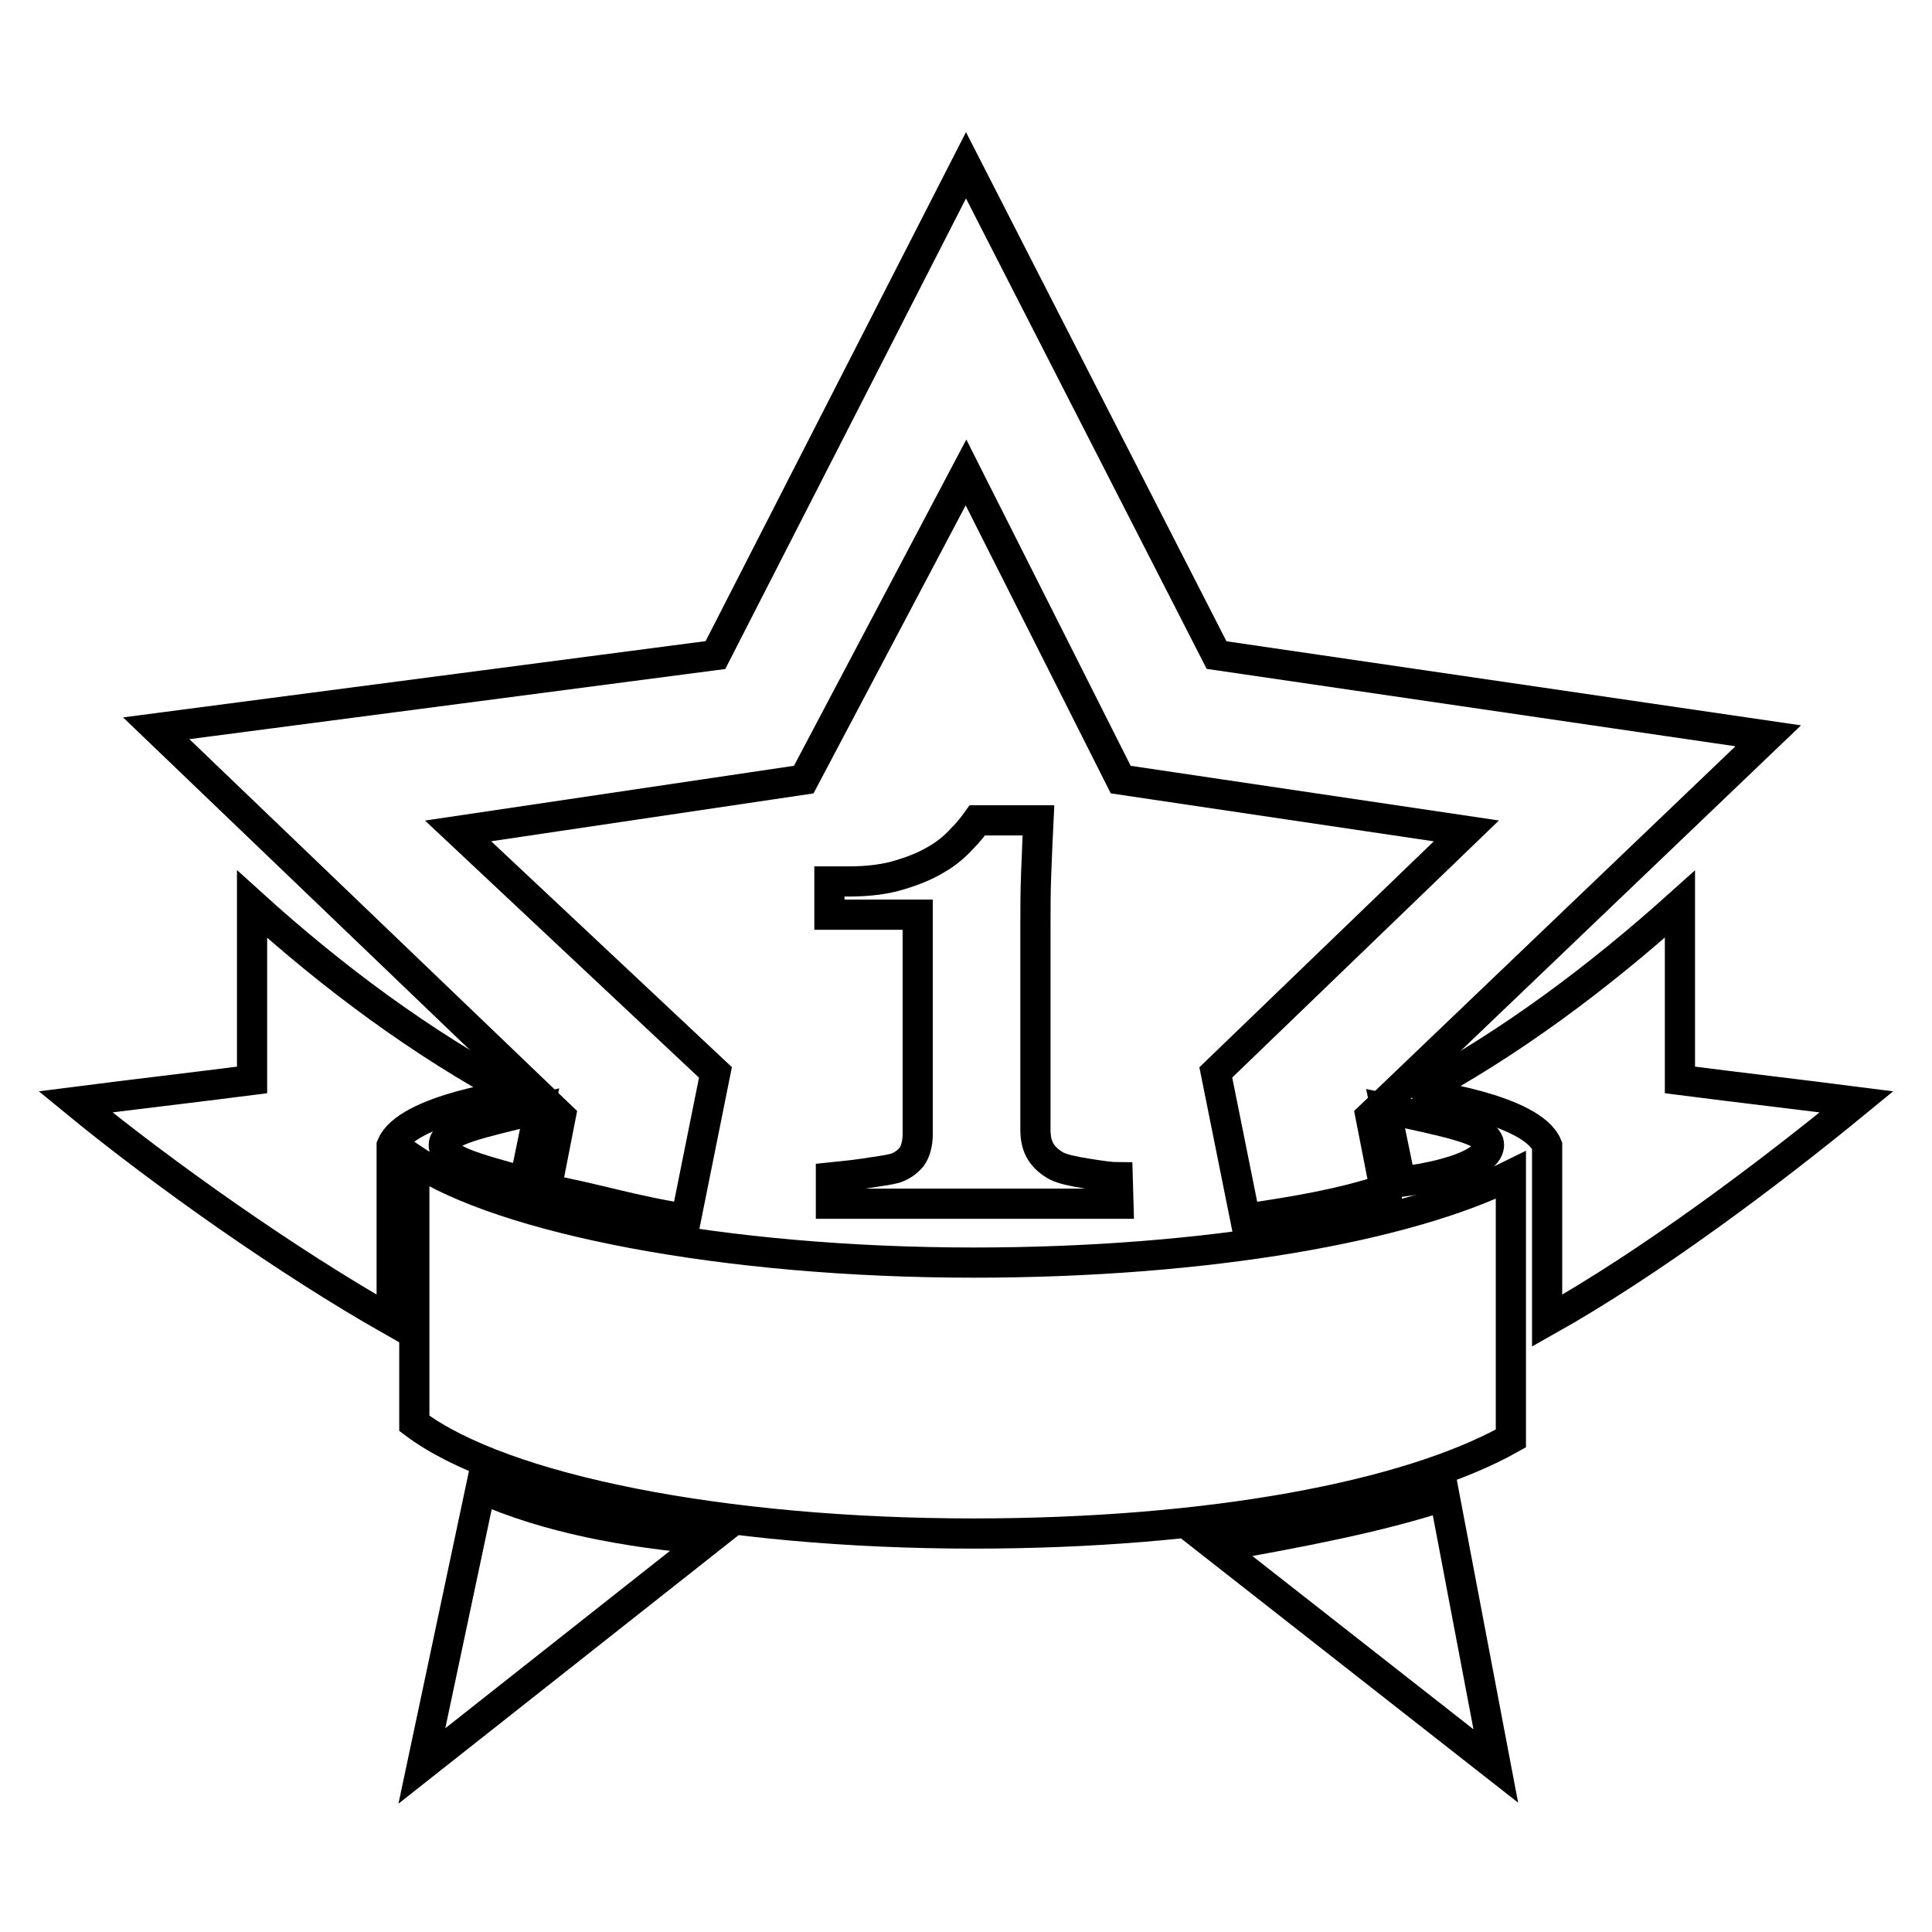 <?xml version="1.0" encoding="utf-8"?>
<!-- Svg Vector Icons : http://www.onlinewebfonts.com/icon -->
<!DOCTYPE svg PUBLIC "-//W3C//DTD SVG 1.1//EN" "http://www.w3.org/Graphics/SVG/1.1/DTD/svg11.dtd">
<svg version="1.1" xmlns="http://www.w3.org/2000/svg" xmlns:xlink="http://www.w3.org/1999/xlink" x="0px" y="0px" viewBox="0 0 256 256" enable-background="new 0 0 256 256" xml:space="preserve">
<g> <path stroke-width="4" fill-opacity="0" stroke="#000000"  d="M93.9,204l-38,30l7.8-36.8C72.4,201.1,83.1,203.1,93.9,204L93.9,204z M191.4,198.2l6.8,35.8L161.2,205 C171.9,203.1,182.6,201.1,191.4,198.2L191.4,198.2z M128,21.9l33.2,64.9l73.1,10.7l-52.7,50.4l1.9,9.7c-5.8,1.9-11.7,2.9-18.5,3.9 l-3.9-19.4l33.2-32l-45.8-6.8L128,62.6l-21.5,40.7l-45.8,6.8l34.1,32l-3.9,19.4c-6.8-1-12.7-2.9-18.5-3.9l1.9-9.7L20.7,96.5 l74.1-9.7L128,21.9L128,21.9z"/> <path stroke-width="4" fill-opacity="0" stroke="#000000"  d="M222.6,119.8c-10.8,9.7-22.4,18.4-35.1,25.2h0.9c0,0,14.6,1.9,16.6,6.8V175c13.7-7.7,29.3-19.4,41-29 c-7.8-1-15.6-1.9-23.4-2.9L222.6,119.8L222.6,119.8z M33.4,119.8c10.7,9.7,22.4,18.4,35.1,25.2c0,0-14.6,1.9-16.6,6.8V175 c-13.6-7.7-30.2-19.4-41.9-29c7.8-1,15.6-1.9,23.4-2.9C33.4,135.3,33.4,127.5,33.4,119.8L33.4,119.8z"/> <path stroke-width="4" fill-opacity="0" stroke="#000000"  d="M69.5,156.6c-6.8-1.9-10.7-2.9-10.7-4.9c0-1.9,4.9-2.9,12.7-4.8L69.5,156.6z M183.6,146.9 c8.8,1.9,13.7,2.9,13.7,4.8c0,1.9-3.9,3.9-11.7,4.9L183.6,146.9z"/> <path stroke-width="4" fill-opacity="0" stroke="#000000"  d="M54.9,153.7c11.7,7.8,41,13.6,74.1,13.6c31.2,0,57.5-4.8,71.2-11.6v34.9c-13.7,7.7-40,12.6-71.2,12.6 c-33.2,0-62.4-5.8-74.1-14.6V153.7z"/> <path stroke-width="4" fill-opacity="0" stroke="#000000"  d="M148.2,159.5h-38.1V156c0.9-0.1,2.4-0.2,4.4-0.5c2-0.3,3.4-0.5,4.1-0.7c0.9-0.3,1.6-0.8,2.2-1.5 c0.5-0.7,0.8-1.8,0.8-3v-29.1h-11.7v-4.4h2.5c2.7,0,5-0.3,6.9-0.9c2-0.6,3.6-1.3,4.9-2.1c1.2-0.7,2.3-1.6,3.3-2.7 c0.9-0.9,1.5-1.7,2-2.4h8.1c-0.1,2-0.2,4.3-0.3,7c-0.1,2.4-0.1,4.8-0.1,7.1v26.9c0,1.1,0.2,2.1,0.7,2.9c0.5,0.8,1.2,1.4,2.1,1.9 c0.8,0.4,2.1,0.7,4,1c1.9,0.3,3.3,0.5,4.1,0.5L148.2,159.5L148.2,159.5z"/></g>
</svg>